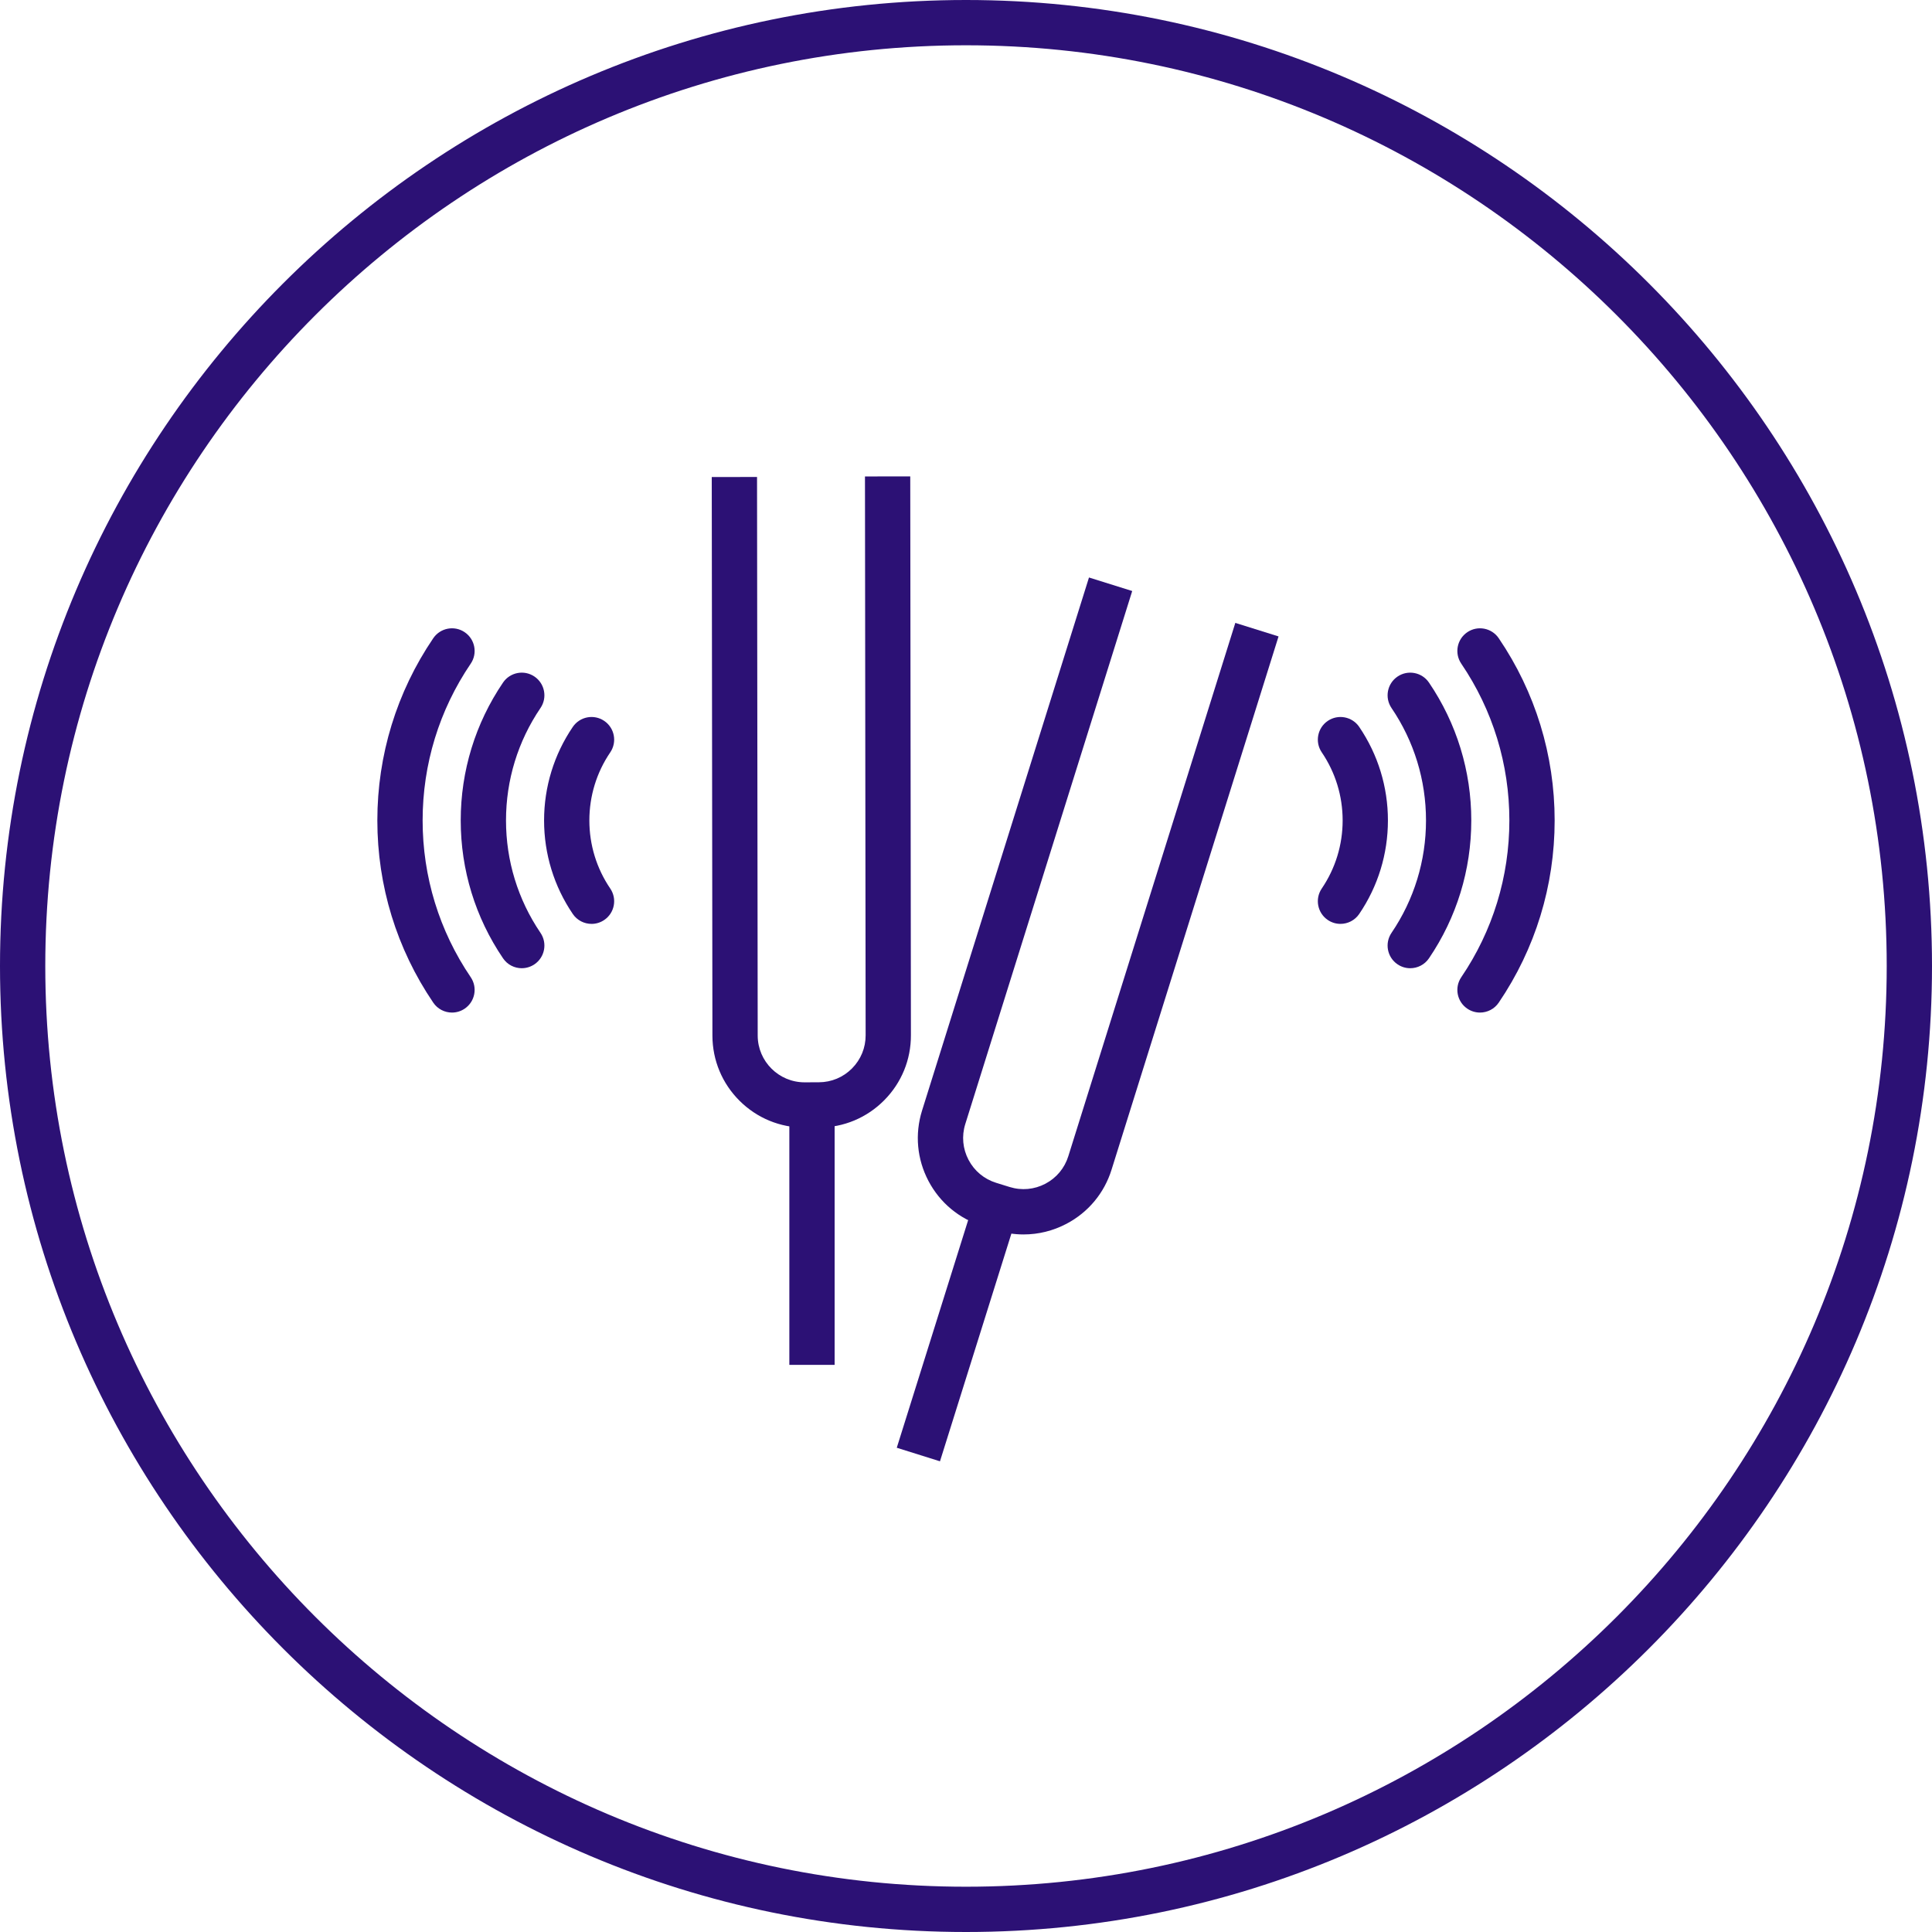 <?xml version="1.0" encoding="UTF-8"?>
<svg id="Calque_1" xmlns="http://www.w3.org/2000/svg" width="256" height="256" version="1.1" viewBox="0 0 256 256">
  <!-- Generator: Adobe Illustrator 29.2.1, SVG Export Plug-In . SVG Version: 2.1.0 Build 116)  -->
  <g>
    <g>
      <path d="M106.61,149.415c-3.245,0-6.297-1.257-8.602-3.544-2.314-2.298-3.597-5.36-3.609-8.622l-.088-74.04,6-.007.088,74.031c.013,3.41,2.797,6.181,6.211,6.181h.024l1.877-.007c1.66-.006,3.218-.658,4.387-1.836,1.169-1.178,1.81-2.74,1.803-4.399l-.088-74.04,6-.007.088,74.031c.013,3.254-1.246,6.326-3.544,8.641-2.299,2.316-5.36,3.598-8.623,3.61l-1.876.007h-.048Z" fill="#2c1175"/>
      <rect x="104.592" y="145.126" width="6" height="35.726" fill="#2c1175"/>
    </g>
    <path d="M78.382,122.419c-.961,0-1.904-.46-2.484-1.314-2.489-3.663-3.805-7.949-3.805-12.393s1.315-8.729,3.805-12.393c.931-1.371,2.798-1.727,4.167-.795,1.371.931,1.727,2.797.796,4.167-1.811,2.665-2.768,5.784-2.768,9.021s.957,6.356,2.768,9.021c.931,1.371.575,3.236-.796,4.167-.516.351-1.103.519-1.683.519Z" fill="#2c1175"/>
    <path d="M69.138,128.295c-.961,0-1.904-.46-2.484-1.315-3.668-5.4-5.606-11.717-5.606-18.268s1.938-12.867,5.606-18.268c.931-1.37,2.795-1.727,4.167-.796,1.37.931,1.728,2.797.796,4.167-2.989,4.402-4.569,9.553-4.569,14.896s1.58,10.495,4.569,14.896c.932,1.371.574,3.236-.796,4.167-.517.35-1.103.519-1.683.519Z" fill="#2c1175"/>
    <path d="M59.893,134.17c-.961,0-1.904-.46-2.484-1.315-4.848-7.137-7.409-15.486-7.409-24.143s2.562-17.006,7.409-24.143c.932-1.37,2.796-1.728,4.167-.796,1.37.931,1.728,2.797.796,4.167-4.169,6.139-6.372,13.321-6.372,20.772s2.203,14.633,6.372,20.772c.932,1.371.574,3.236-.796,4.167-.517.351-1.103.519-1.683.519Z" fill="#2c1175"/>
    <path d="M177.619,122.419c-.58,0-1.166-.168-1.683-.519-1.37-.931-1.728-2.797-.796-4.167,1.81-2.665,2.767-5.785,2.767-9.021s-.957-6.356-2.767-9.021c-.932-1.371-.574-3.236.796-4.167,1.372-.93,3.237-.574,4.167.796,2.488,3.664,3.804,7.949,3.804,12.392s-1.315,8.729-3.804,12.392c-.58.854-1.523,1.315-2.484,1.315Z" fill="#2c1175"/>
    <path d="M186.862,128.295c-.58,0-1.167-.168-1.683-.519-1.371-.931-1.727-2.797-.796-4.167,2.99-4.401,4.57-9.552,4.57-14.896s-1.58-10.495-4.57-14.896c-.931-1.371-.575-3.236.796-4.167,1.37-.932,3.237-.575,4.167.795,3.668,5.4,5.607,11.717,5.607,18.268s-1.939,12.868-5.607,18.268c-.58.854-1.523,1.314-2.484,1.314Z" fill="#2c1175"/>
    <path d="M196.106,134.17c-.58,0-1.167-.168-1.683-.519-1.371-.931-1.728-2.796-.796-4.167,4.169-6.137,6.372-13.32,6.372-20.772s-2.203-14.635-6.372-20.772c-.932-1.371-.575-3.236.796-4.167,1.37-.931,3.236-.574,4.167.796,4.848,7.135,7.409,15.484,7.409,24.143s-2.562,17.008-7.409,24.143c-.58.854-1.523,1.315-2.484,1.315Z" fill="#2c1175"/>
    <g>
      <path d="M135.642,163.571c-1.217,0-2.439-.184-3.634-.555l-1.793-.556c-3.116-.966-5.669-3.088-7.188-5.975-1.52-2.887-1.824-6.192-.857-9.308l22.126-70.656,5.727,1.793-22.124,70.648c-.49,1.577-.335,3.259.438,4.727.772,1.468,2.071,2.548,3.656,3.04l1.793.556c1.588.492,3.268.336,4.735-.436,1.468-.773,2.547-2.071,3.039-3.656l22.126-70.656,5.727,1.793-22.124,70.648c-.965,3.108-3.087,5.661-5.974,7.18-1.779.937-3.718,1.412-5.673,1.412Z" fill="#2c1175"/>
      <rect x="109.172" y="172.689" width="35.725" height="6" transform="translate(-78.619 244.325) rotate(-72.587)" fill="#2c1175"/>
    </g>
  </g>
  <path d="M128,256C57.421,256,0,198.58,0,128S57.421,0,128,0s128,57.42,128,128-57.421,128-128,128ZM128,6C60.729,6,6,60.729,6,128s54.729,122,122,122,122-54.729,122-122S195.271,6,128,6Z" fill="#2c1175"/>
</svg>